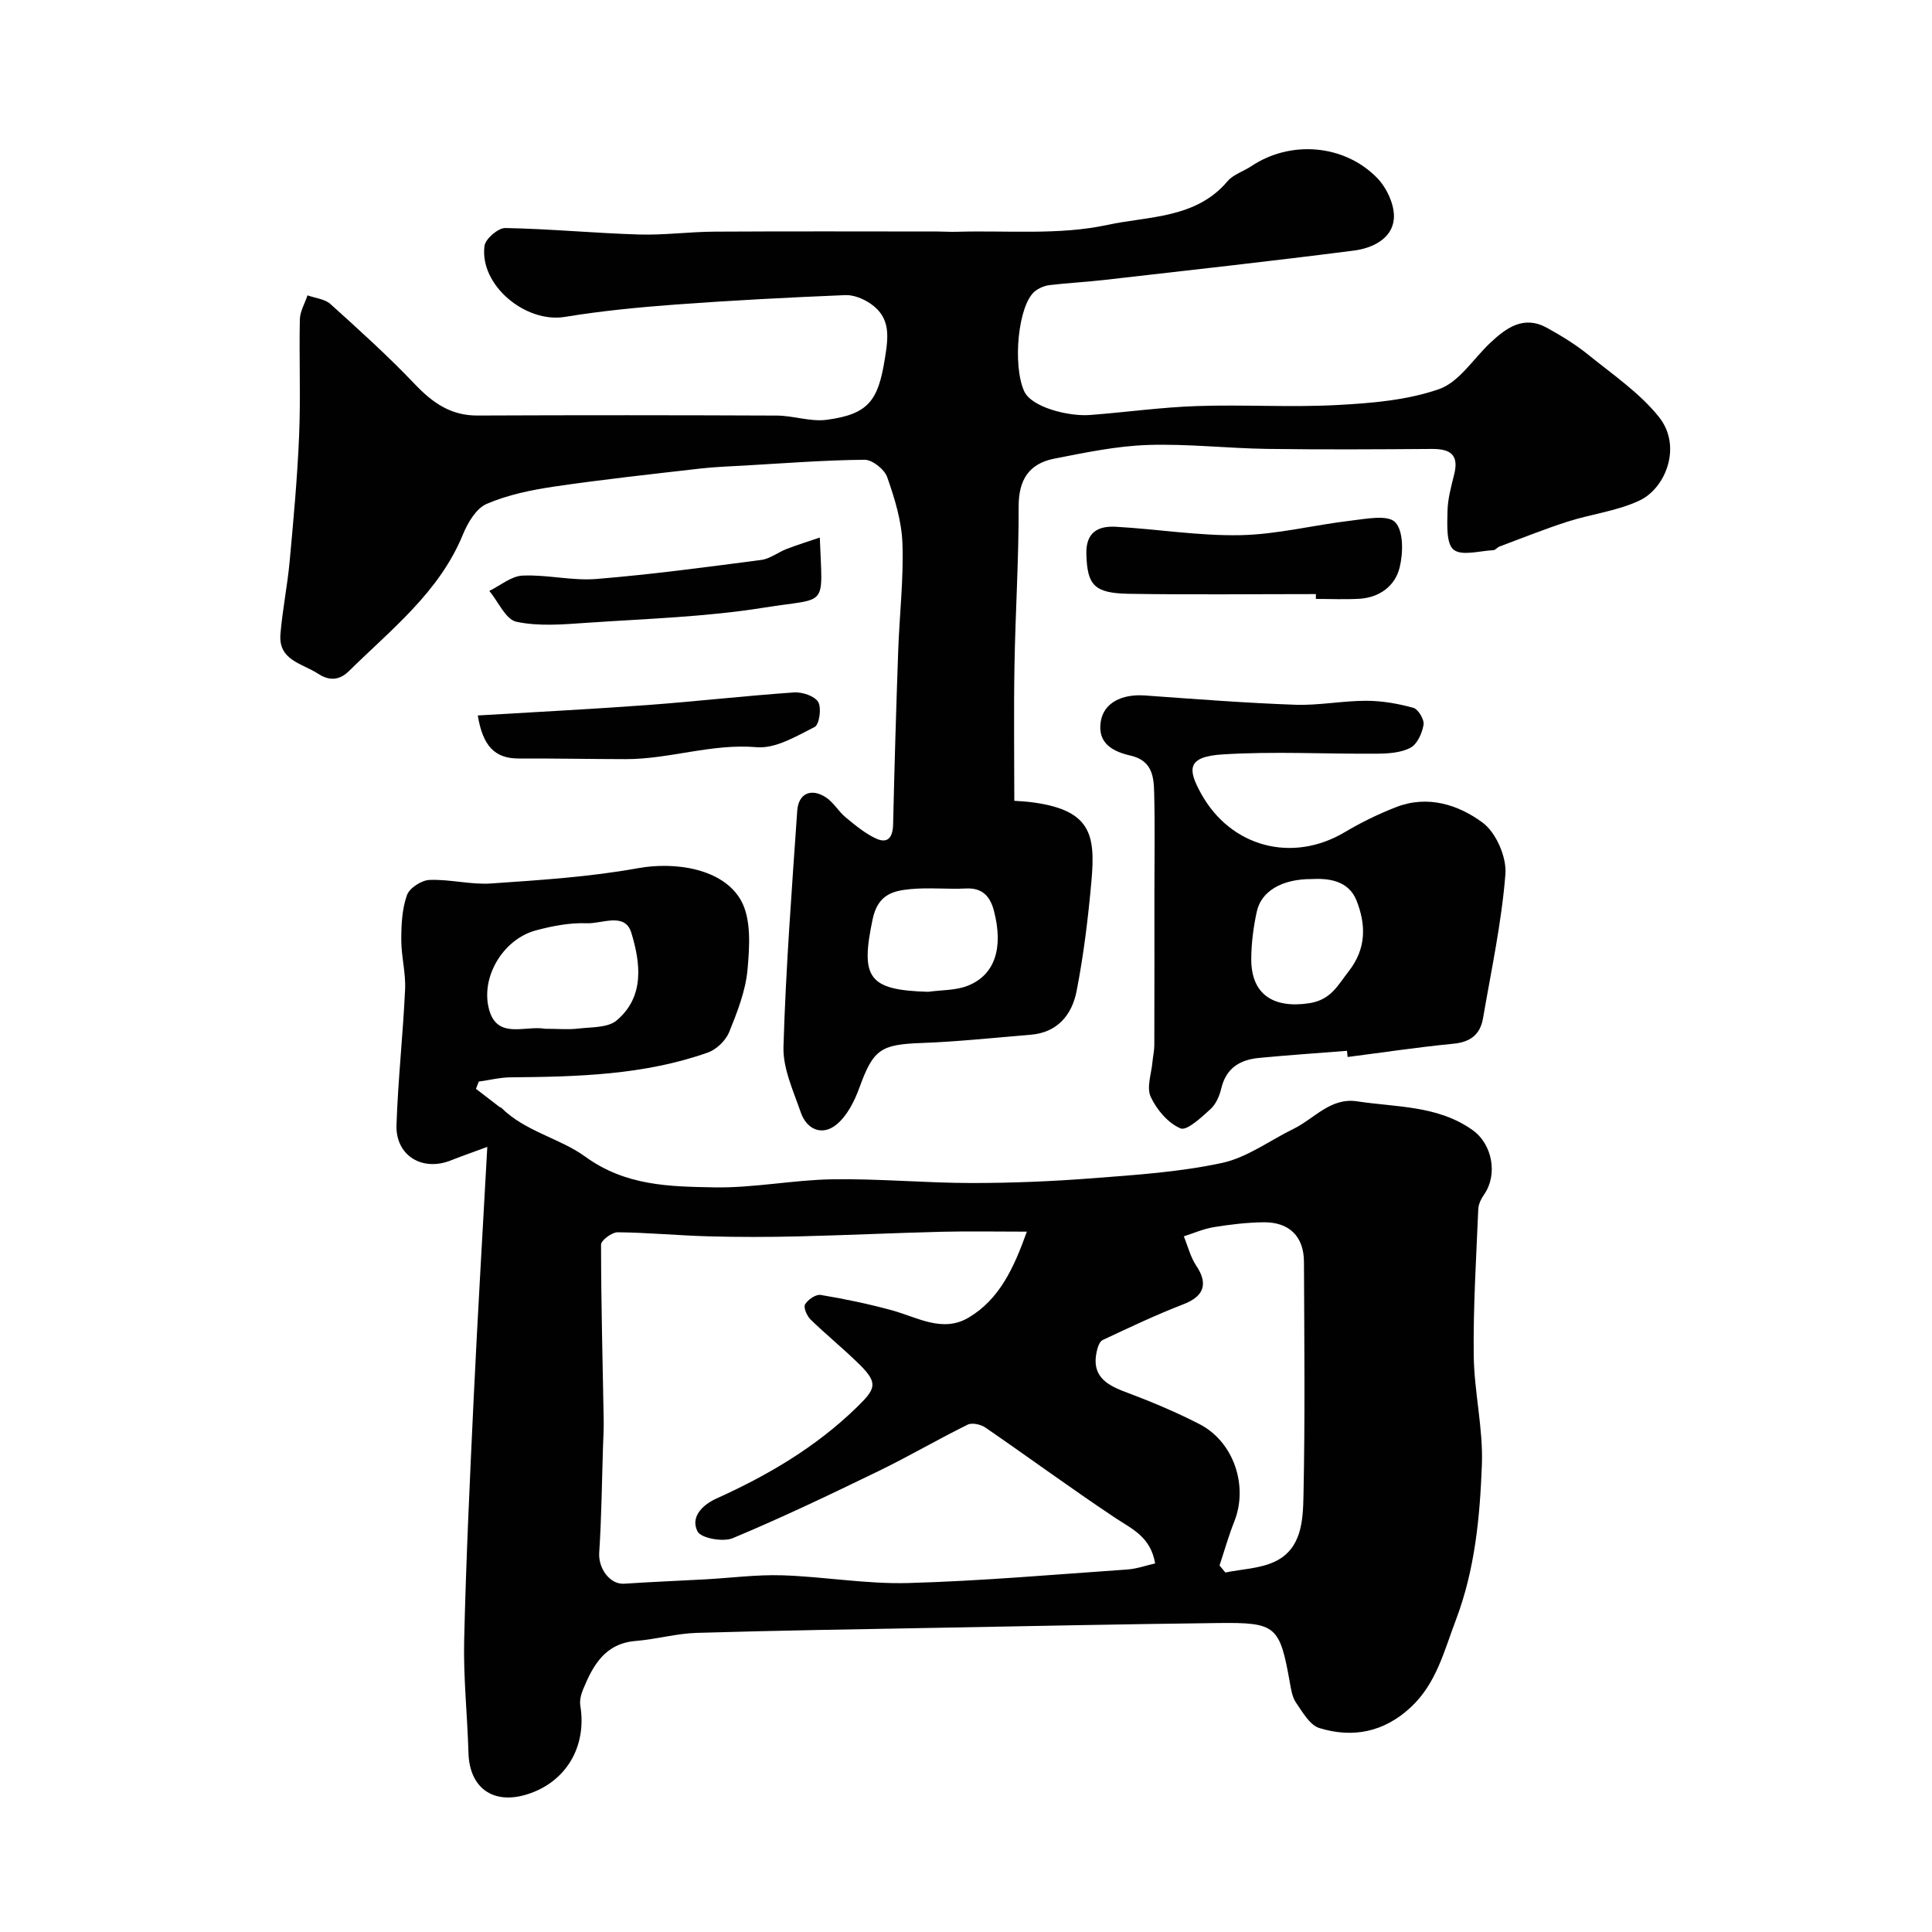 <svg enable-background="new 0 0 400 400" viewBox="0 0 400 400" xmlns="http://www.w3.org/2000/svg"><g fill="#010102"><path d="m100.89 237.45c-3.63 1.34-5.62 2.03-7.57 2.81-5.91 2.34-11.44-1.01-11.23-7.34.31-9.37 1.35-18.72 1.78-28.1.16-3.41-.8-6.85-.79-10.28 0-3.09.16-6.35 1.17-9.2.52-1.48 3.02-3.1 4.68-3.16 4.24-.17 8.56 1.03 12.78.73 10.16-.7 20.38-1.35 30.37-3.16 7.61-1.38 17.53.02 21.3 6.61 2.19 3.84 1.82 9.57 1.39 14.35-.39 4.42-2.12 8.81-3.81 12.99-.71 1.74-2.62 3.58-4.39 4.21-13.22 4.68-27.03 5.02-40.86 5.14-2.2.02-4.39.58-6.58.88-.2.5-.39 1-.59 1.5 1.61 1.24 3.22 2.48 4.84 3.72.13.1.33.12.44.23 4.94 4.9 12.08 6.27 17.32 10.07 8.39 6.1 17.48 6.21 26.66 6.38 8.17.16 16.36-1.54 24.55-1.67 9.58-.15 19.17.76 28.76.77 8.43.01 16.88-.35 25.29-1 8.91-.69 17.92-1.28 26.62-3.16 5.2-1.12 9.88-4.66 14.82-7.07 4.29-2.1 7.63-6.52 13.14-5.68 8.15 1.24 16.71.83 23.9 5.95 4.13 2.94 5.24 9.24 2.4 13.32-.62.89-1.18 2.02-1.22 3.06-.42 10.1-1.06 20.2-.94 30.29.09 7.54 1.97 15.09 1.69 22.59-.41 10.87-1.43 21.74-5.39 32.18-2.44 6.42-4.02 13.09-9.3 18.03-5.53 5.17-12.02 6.48-18.97 4.33-1.98-.61-3.46-3.29-4.82-5.25-.79-1.14-1.03-2.73-1.28-4.17-2.1-11.72-2.82-12.46-14.74-12.32-19.26.23-38.53.62-57.79.98-16.76.31-33.53.56-50.29 1.06-4.21.13-8.38 1.33-12.59 1.67-6.41.52-8.88 5.07-10.95 10.11-.42 1.02-.71 2.26-.54 3.31 1.4 8.54-3.05 15.94-11.18 18.39-6.97 2.1-11.78-1.45-11.98-8.64-.22-7.77-1.07-15.54-.89-23.3.39-16.71 1.18-33.4 1.97-50.1.81-17.01 1.83-34 2.82-52.06zm111.71 17.55c-6.55 0-12.04-.11-17.51.02-9.93.25-19.86.72-29.8.96-6.2.15-12.4.16-18.6-.01-6.27-.17-12.53-.78-18.8-.84-1.2-.01-3.45 1.67-3.45 2.56.01 12.13.33 24.27.55 36.4.03 1.86-.09 3.72-.15 5.59-.23 7.27-.3 14.55-.78 21.8-.21 3.22 2.21 6.61 5.17 6.41 5.58-.37 11.17-.6 16.76-.9 5.32-.29 10.66-1.01 15.97-.84 8.7.28 17.4 1.84 26.07 1.6 15.13-.42 30.23-1.76 45.34-2.8 1.94-.13 3.85-.82 5.79-1.26-.95-5.53-4.78-7.12-8.22-9.4-9.09-6.05-17.9-12.53-26.91-18.72-.95-.66-2.76-1.07-3.69-.61-6.23 3.08-12.24 6.6-18.48 9.63-9.96 4.83-19.95 9.61-30.15 13.87-2.01.84-6.56.02-7.29-1.39-1.49-2.89.86-5.43 3.9-6.81 10.63-4.8 20.55-10.61 29.03-18.86 3.92-3.81 4.55-4.99.66-8.84-3.28-3.25-6.89-6.16-10.2-9.38-.75-.73-1.5-2.49-1.13-3.12.58-.99 2.23-2.12 3.22-1.96 4.95.82 9.88 1.85 14.72 3.17 5.27 1.44 10.53 4.74 15.93 1.52 6.35-3.77 9.33-10.2 12.05-17.79zm39.89 69.11c.4.49.81.97 1.21 1.46 3.45-.71 7.19-.8 10.27-2.27 5.54-2.64 5.79-8.52 5.9-13.56.34-16.16.17-32.33.1-48.5-.02-5.24-3.04-8.24-8.35-8.18-3.43.04-6.89.45-10.28 1-2.13.34-4.17 1.25-6.24 1.91.84 2.05 1.37 4.3 2.58 6.1 2.51 3.73 1.58 6.32-2.61 7.94-5.7 2.2-11.24 4.83-16.78 7.43-.67.31-1.06 1.58-1.25 2.48-1.01 4.74 1.75 6.69 5.73 8.18 5.3 1.99 10.57 4.17 15.59 6.76 7.1 3.66 10.11 12.81 7.19 20.14-1.18 2.97-2.05 6.07-3.06 9.11zm-139.18-111.11c2.16 0 4.34.2 6.46-.05 2.7-.32 6.08-.14 7.9-1.68 5.85-4.93 4.93-11.9 3.05-18.12-1.31-4.36-6.08-1.87-9.21-2-3.51-.14-7.15.56-10.57 1.48-6.5 1.74-11.19 9.12-9.84 15.71 1.46 7.12 7.47 3.92 11.72 4.65.15.03.32.01.49.01z"/><path d="m210 165.8c1.3.09 2.1.12 2.9.21 12.99 1.48 13.94 6.66 13.07 16.41-.68 7.64-1.61 15.29-3.08 22.81-.95 4.84-3.93 8.55-9.49 9-7.53.61-15.05 1.44-22.59 1.71-8.49.3-10.01 1.34-12.87 9.22-1.02 2.82-2.57 5.91-4.81 7.71-2.92 2.34-6.11 1.02-7.35-2.59-1.52-4.42-3.7-9.06-3.57-13.54.48-16.31 1.73-32.6 2.85-48.89.25-3.58 2.87-4.76 5.94-2.76 1.58 1.03 2.59 2.9 4.08 4.13 1.96 1.62 3.98 3.31 6.25 4.37 2.52 1.18 3.52-.27 3.58-2.91.27-11.96.63-23.92 1.05-35.88.26-7.43 1.14-14.88.88-22.29-.16-4.62-1.6-9.3-3.15-13.71-.56-1.62-3.09-3.63-4.7-3.61-8.25.07-16.49.72-24.73 1.19-3.13.18-6.26.28-9.37.64-10.08 1.16-20.17 2.25-30.2 3.73-4.73.7-9.56 1.7-13.92 3.57-2.17.93-3.92 3.89-4.92 6.32-4.88 11.95-14.8 19.61-23.56 28.26-1.83 1.81-3.9 2.25-6.43.59-3.3-2.16-8.24-2.75-7.8-8.2.42-5.05 1.45-10.04 1.91-15.08.8-8.68 1.6-17.37 1.96-26.08.33-7.99-.02-16 .15-23.99.04-1.67 1.03-3.32 1.59-4.99 1.61.58 3.59.75 4.76 1.81 5.95 5.37 11.92 10.76 17.44 16.56 3.67 3.85 7.44 6.54 12.99 6.51 20.66-.09 41.33-.08 61.99.01 3.43.02 6.94 1.31 10.27.88 8.76-1.15 10.69-4.05 12.07-12.58.75-4.61 1.26-8.54-2.91-11.44-1.48-1.03-3.53-1.87-5.27-1.8-11.7.48-23.4 1.09-35.08 1.95-7.68.57-15.38 1.31-22.97 2.56-8.14 1.34-17.72-6.58-16.65-14.7.19-1.46 2.83-3.73 4.31-3.7 9.21.17 18.41 1.06 27.62 1.34 5.22.16 10.45-.56 15.68-.59 15.37-.09 30.74-.04 46.11-.03 1.33 0 2.67.1 4 .06 10.46-.32 21.22.75 31.27-1.43 8.39-1.82 18.29-1.26 24.84-9.03 1.2-1.42 3.31-2.04 4.94-3.13 7.99-5.36 19.15-4.61 26.04 2.44 2.03 2.08 3.71 5.74 3.46 8.49-.37 4.14-4.5 6.07-8.28 6.55-17.23 2.21-34.5 4.12-51.76 6.09-3.74.43-7.51.61-11.25 1.06-1.06.13-2.21.62-3.04 1.29-3.47 2.83-4.64 15.25-2.21 20.67 1.51 3.35 9.23 5.27 13.64 4.93 7.37-.56 14.72-1.6 22.1-1.85 9.65-.33 19.35.3 28.99-.21 7.13-.38 14.53-.98 21.18-3.3 4.13-1.44 7.08-6.27 10.57-9.56 3.36-3.16 6.97-5.77 11.76-3.13 2.99 1.65 5.95 3.46 8.6 5.61 5.04 4.08 10.58 7.85 14.57 12.83 4.9 6.12 1.37 14.75-3.93 17.28-4.64 2.22-10.03 2.82-15 4.42-4.75 1.53-9.4 3.4-14.08 5.15-.45.17-.83.73-1.26.75-2.82.13-6.53 1.25-8.22-.1-1.57-1.26-1.32-5.21-1.27-7.96.04-2.56.77-5.14 1.39-7.66 1.02-4.08-.85-5.26-4.6-5.24-11.37.08-22.73.15-34.1-.01-8.27-.12-16.55-1.09-24.8-.81-6.46.22-12.92 1.58-19.31 2.83-5.2 1.02-7.38 4.35-7.37 9.89.03 10.93-.67 21.87-.86 32.8-.17 9.34-.04 18.67-.04 28.15zm-17.83 39.54c2.74-.38 5.68-.26 8.18-1.25 5.64-2.22 7.43-7.83 5.44-15.49-.77-2.95-2.33-4.82-5.79-4.65-3.82.19-7.69-.23-11.49.13-3.77.36-6.78 1.18-7.85 6.28-2.54 12.07-.92 14.64 11.51 14.98z"/><path d="m278.88 217.56c-6.07.48-12.15.89-18.21 1.47-3.89.37-6.79 2.05-7.8 6.25-.37 1.55-1.09 3.29-2.22 4.32-1.89 1.72-4.91 4.57-6.23 4.02-2.58-1.08-4.96-3.88-6.18-6.54-.9-1.95.16-4.81.37-7.27.1-1.14.38-2.28.38-3.42.03-10.69.02-21.37.02-32.06 0-6.69.12-13.38-.05-20.07-.08-3.41-.35-6.77-4.89-7.82-3.47-.8-6.94-2.41-6.16-7.11.63-3.77 4.28-5.69 9.15-5.34 10.35.74 20.69 1.55 31.05 1.92 4.91.18 9.86-.83 14.78-.82 3.26 0 6.58.59 9.73 1.46 1.01.28 2.29 2.43 2.11 3.5-.29 1.74-1.29 4-2.69 4.75-1.96 1.05-4.55 1.22-6.88 1.24-10.67.09-21.38-.52-32.02.15-7.46.47-7.24 3.09-4.48 8.09 6.1 11.07 18.84 14.51 29.78 8 3.36-2 6.93-3.74 10.57-5.16 6.55-2.57 12.94-.53 17.98 3.22 2.77 2.06 4.97 7.14 4.69 10.64-.79 10.01-2.93 19.92-4.64 29.86-.57 3.32-2.59 4.91-6.1 5.25-7.33.71-14.62 1.81-21.93 2.75-.04-.44-.09-.86-.13-1.28zm-7.38-35.56c-6.1 0-10.36 2.5-11.29 6.72-.7 3.17-1.12 6.46-1.15 9.71-.07 7.42 4.52 10.38 11.91 9.29 4.58-.68 5.93-3.64 8.26-6.62 3.74-4.78 3.56-9.72 1.63-14.64-1.66-4.2-5.85-4.65-9.36-4.46z"/><path d="m272.44 123c-12.91 0-25.82.15-38.73-.06-7.26-.12-8.58-1.86-8.79-8.14-.15-4.59 2.39-5.94 6.09-5.74 8.63.48 17.25 1.92 25.85 1.74 7.61-.16 15.17-2.11 22.78-3 3.15-.37 7.67-1.29 9.22.32 1.75 1.81 1.66 6.37.92 9.38-.93 3.8-4.15 6.23-8.36 6.47-2.99.17-5.99.03-8.98.03 0-.34 0-.67 0-1z"/><path d="m98.92 148.13c11.98-.72 23.57-1.31 35.15-2.16 10.11-.75 20.2-1.91 30.31-2.61 1.7-.12 4.27.73 5.02 1.98.73 1.23.23 4.69-.73 5.17-3.8 1.92-8.12 4.53-12.02 4.19-9.29-.8-18 2.48-27.07 2.47-7.4-.01-14.79-.16-22.19-.13-4.97.01-7.44-2.62-8.47-8.91z"/><path d="m169.73 111.29c.56 14.86 1.81 12.36-11.46 14.5-12.14 1.96-24.55 2.31-36.86 3.16-4.83.33-9.85.77-14.49-.22-2.22-.47-3.76-4.16-5.61-6.39 2.29-1.12 4.55-3.07 6.89-3.17 5.07-.23 10.24 1.11 15.28.7 11.41-.93 22.78-2.46 34.13-3.94 1.82-.24 3.48-1.59 5.27-2.28 2.15-.83 4.34-1.5 6.85-2.36z"/></g></svg>